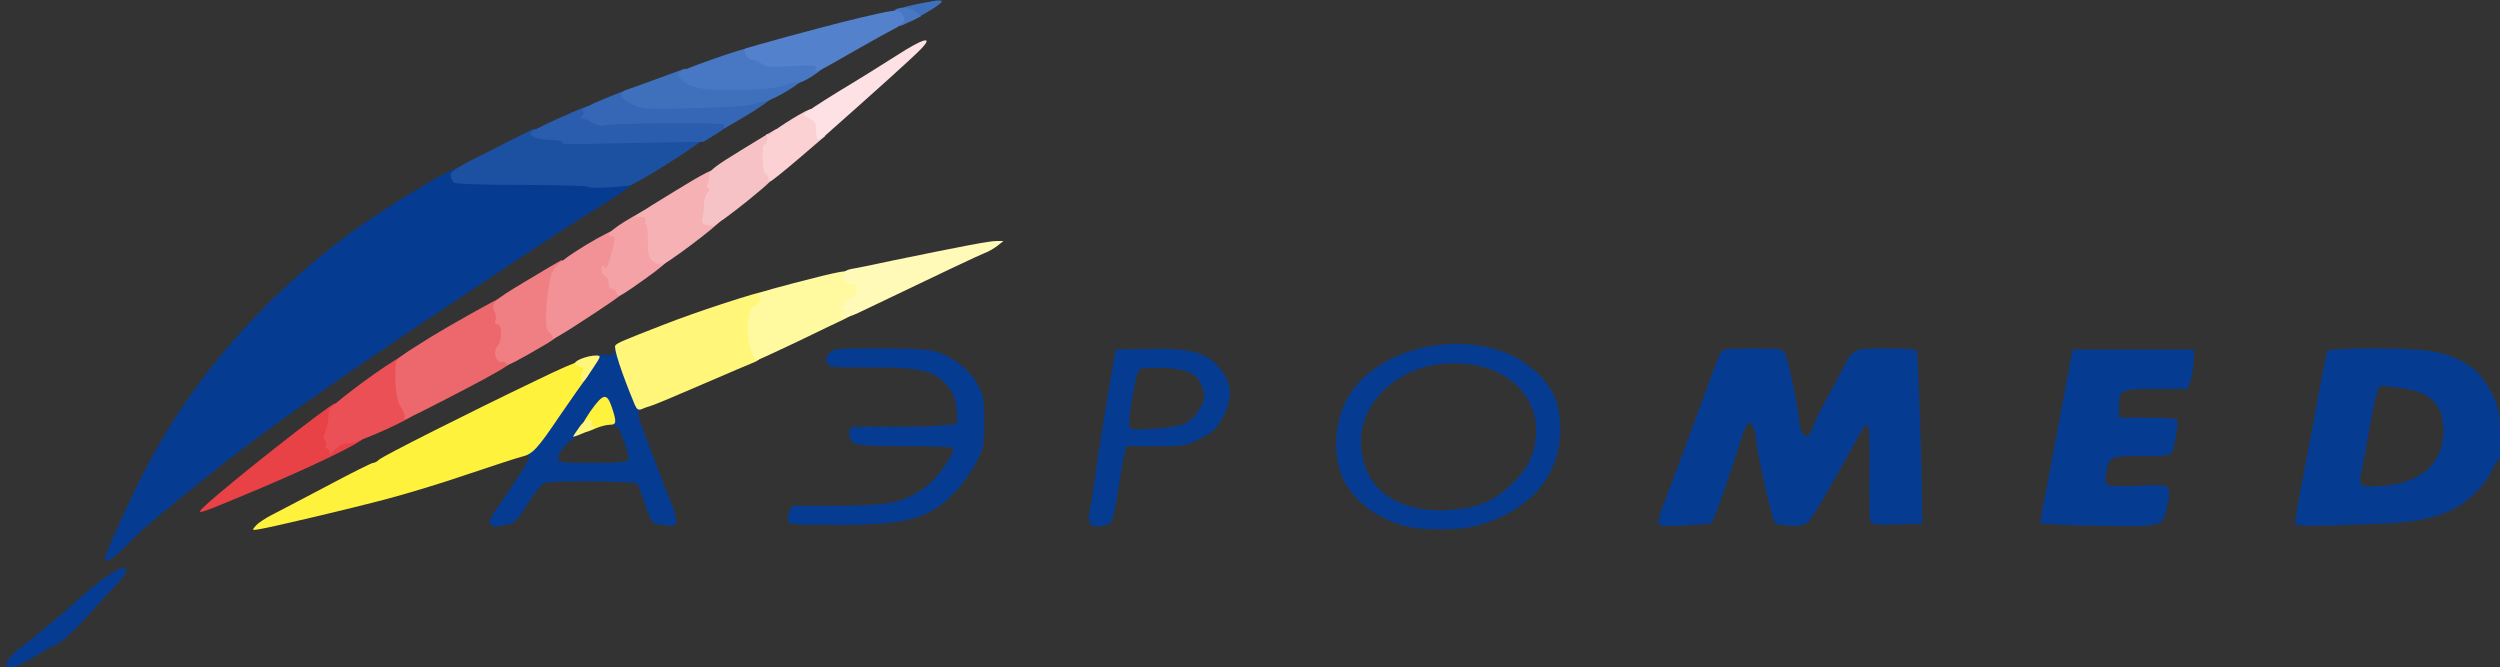 <?xml version="1.0" encoding="utf-8"?>
<!DOCTYPE svg PUBLIC "-//W3C//DTD SVG 1.0//EN" "http://www.w3.org/TR/2001/REC-SVG-20010904/DTD/svg10.dtd">
<svg version="1.0" xmlns="http://www.w3.org/2000/svg" width="69.3mm" height="18.5mm" viewBox="0 0 69.3 18.5" preserveAspectRatio="xMidYMid meet">
 <rect x="0" y="0" width="69.3" height="18.5" fill="#333333" stroke="none"/>
 <g fill="#053c91">
  <path d="M0.179 18.408 c0.066 -0.192 0.146 -0.271 0.741 -0.728 0.311 -0.245 0.847 -0.695 1.184 -1.005 0.582 -0.536 1.138 -0.933 1.323 -0.933 0.146 0 0.079 0.165 -0.172 0.430 -0.139 0.146 -0.523 0.562 -0.853 0.933 -0.357 0.390 -0.695 0.701 -0.827 0.754 -0.119 0.053 -0.291 0.139 -0.384 0.198 -0.622 0.417 -1.098 0.582 -1.012 0.351z"/>
  <path d="M2.910 15.478 c0 -0.099 0.523 -1.277 0.959 -2.150 1.296 -2.626 3.274 -4.954 5.775 -6.820 0.747 -0.549 2.077 -1.389 2.765 -1.733 0.271 -0.139 0.278 -0.139 0.311 -0.013 0.046 0.179 0.390 0.212 1.898 0.185 0.708 -0.013 1.541 -0.013 1.852 -0.013 0.311 0.007 0.695 0.007 0.853 0 0.165 0 0.304 0.026 0.317 0.066 0.013 0.040 -0.344 0.304 -0.787 0.582 -1.336 0.833 -1.554 0.979 -4.485 2.930 -2.983 1.978 -5.146 3.506 -6.443 4.551 -1.587 1.277 -2.031 1.647 -2.342 1.978 -0.417 0.437 -0.675 0.609 -0.675 0.437z"/>
  <path d="M38.960 14.585 c-0.774 -0.212 -1.369 -0.648 -1.687 -1.230 -0.324 -0.602 -0.311 -1.554 0.040 -2.242 0.675 -1.336 2.818 -1.971 4.458 -1.323 0.364 0.139 0.880 0.523 1.085 0.807 0.311 0.423 0.423 0.840 0.390 1.468 -0.066 1.224 -0.926 2.150 -2.355 2.520 -0.443 0.119 -1.508 0.119 -1.931 0z m1.687 -0.503 c0.516 -0.093 0.840 -0.265 1.263 -0.668 0.417 -0.390 0.602 -0.741 0.661 -1.250 0.126 -1.091 -0.675 -1.958 -1.925 -2.077 -0.919 -0.086 -1.707 0.165 -2.295 0.741 -0.556 0.549 -0.747 1.244 -0.549 1.984 0.225 0.833 0.986 1.323 2.090 1.336 0.198 0.007 0.542 -0.026 0.754 -0.066z"/>
  <path d="M13.580 14.512 c-0.020 -0.060 0.033 -0.192 0.119 -0.311 0.258 -0.351 0.986 -1.462 0.986 -1.515 0 -0.033 -0.046 -0.053 -0.099 -0.053 -0.139 0 -0.126 -0.238 0.026 -0.344 0.066 -0.046 0.351 -0.430 0.635 -0.847 0.284 -0.417 0.648 -0.946 0.807 -1.171 0.311 -0.437 0.331 -0.443 0.900 -0.437 0.073 0 0.106 -0.040 0.079 -0.093 -0.020 -0.066 0.013 -0.086 0.112 -0.073 0.146 0.020 0.232 0.192 0.589 1.204 0.139 0.377 0.139 0.397 0.026 0.476 -0.112 0.086 -0.099 0.139 0.192 0.900 0.172 0.450 0.370 0.979 0.450 1.177 0.073 0.198 0.179 0.463 0.232 0.582 0.053 0.119 0.099 0.298 0.106 0.397 0.013 0.172 0 0.179 -0.284 0.159 -0.165 -0.013 -0.331 -0.053 -0.370 -0.099 -0.046 -0.046 -0.146 -0.284 -0.225 -0.542 -0.079 -0.251 -0.172 -0.489 -0.198 -0.516 -0.060 -0.066 -2.361 -0.086 -2.560 -0.020 -0.086 0.026 -0.278 0.258 -0.450 0.536 -0.364 0.582 -0.384 0.595 -0.747 0.655 -0.225 0.033 -0.291 0.020 -0.324 -0.066z m3.836 -1.766 c0.040 -0.099 -0.172 -0.741 -0.291 -0.880 -0.040 -0.053 -0.119 -0.093 -0.172 -0.093 -0.053 0 -0.126 -0.093 -0.165 -0.205 l-0.066 -0.205 -0.185 0.278 c-0.112 0.172 -0.291 0.324 -0.443 0.397 -0.291 0.132 -0.615 0.476 -0.615 0.668 0 0.119 0.060 0.126 0.952 0.126 0.728 0 0.959 -0.020 0.986 -0.086z"/>
  <path d="M30.235 14.526 c-0.053 -0.060 -0.073 -0.172 -0.046 -0.251 0.020 -0.086 0.086 -0.463 0.139 -0.847 0.119 -0.893 0.265 -1.799 0.450 -2.877 l0.146 -0.860 0.893 -0.020 c1.270 -0.026 1.707 0.112 2.090 0.661 0.245 0.351 0.245 0.774 -0.013 1.244 -0.165 0.311 -0.251 0.390 -0.609 0.575 -0.410 0.212 -0.443 0.218 -1.237 0.218 l-0.820 0 -0.066 0.251 c-0.033 0.132 -0.112 0.589 -0.172 1.005 -0.060 0.417 -0.146 0.800 -0.185 0.840 -0.139 0.139 -0.476 0.179 -0.569 0.060z m2.672 -2.811 c0.112 -0.060 0.271 -0.238 0.357 -0.397 0.139 -0.251 0.146 -0.311 0.079 -0.536 -0.126 -0.417 -0.390 -0.556 -1.105 -0.582 -0.437 -0.020 -0.615 0 -0.668 0.066 -0.093 0.112 -0.311 1.416 -0.258 1.554 0.040 0.093 0.132 0.099 0.721 0.060 0.450 -0.033 0.741 -0.086 0.873 -0.165z"/>
  <path d="M46.037 14.565 c-0.099 -0.033 -0.079 -0.185 0.093 -0.628 0.298 -0.781 0.635 -1.673 1.065 -2.844 0.232 -0.648 0.456 -1.237 0.496 -1.303 0.066 -0.119 0.146 -0.132 0.893 -0.132 0.747 0 0.827 0.013 0.893 0.132 0.093 0.165 0.397 1.621 0.397 1.885 0 0.232 0.146 0.470 0.245 0.410 0.040 -0.026 0.119 -0.185 0.185 -0.357 0.066 -0.172 0.212 -0.463 0.311 -0.642 0.106 -0.179 0.298 -0.523 0.417 -0.767 0.344 -0.675 0.311 -0.661 1.257 -0.661 0.450 0 0.833 0.020 0.847 0.053 0.033 0.046 0.146 3.466 0.146 4.346 l0 0.463 -0.701 0.020 c-0.655 0.013 -0.708 0.007 -0.741 -0.112 -0.020 -0.073 -0.026 -0.701 -0.020 -1.396 0.020 -1.369 -0.013 -1.482 -0.284 -0.972 -0.728 1.330 -1.296 2.308 -1.409 2.408 -0.099 0.093 -0.225 0.112 -0.503 0.106 -0.205 -0.013 -0.397 -0.046 -0.423 -0.073 -0.073 -0.073 -0.516 -2.037 -0.516 -2.275 0 -0.251 -0.119 -0.529 -0.212 -0.503 -0.046 0.020 -0.152 0.251 -0.232 0.523 -0.212 0.714 -0.734 2.189 -0.794 2.249 -0.053 0.046 -1.290 0.112 -1.409 0.073z"/>
  <path d="M58.030 14.572 c-0.814 -0.013 -1.475 -0.046 -1.475 -0.079 0 -0.033 0.073 -0.430 0.159 -0.880 0.139 -0.701 0.542 -2.858 0.688 -3.658 l0.053 -0.265 1.680 0 1.687 0 -0.013 0.311 c0 0.172 -0.040 0.417 -0.086 0.549 l-0.079 0.232 -0.880 0 c-1.005 0 -1.025 0.013 -1.025 0.523 l0 0.271 0.787 0 c0.437 0 0.807 0.026 0.827 0.060 0.046 0.066 -0.079 0.807 -0.152 0.926 -0.040 0.060 -0.258 0.086 -0.820 0.079 -0.867 -0.013 -0.926 0.020 -0.999 0.463 -0.033 0.198 -0.020 0.298 0.040 0.337 0.046 0.033 0.403 0.046 0.794 0.026 0.390 -0.020 0.754 -0.020 0.814 0 0.119 0.046 0.126 0.258 0.026 0.655 -0.126 0.489 -0.053 0.476 -2.024 0.450z"/>
  <path d="M63.870 14.565 l-0.251 -0.020 0.033 -0.278 c0.020 -0.152 0.126 -0.754 0.245 -1.336 0.112 -0.582 0.291 -1.521 0.390 -2.090 0.099 -0.569 0.205 -1.065 0.232 -1.105 0.060 -0.106 2.189 -0.106 2.838 -0.007 0.476 0.073 0.833 0.218 1.191 0.483 0.258 0.192 0.609 0.741 0.695 1.111 0.093 0.377 0.106 1.442 0.013 1.442 -0.033 0 -0.119 0.132 -0.192 0.291 -0.165 0.377 -0.628 0.847 -1.058 1.058 -0.523 0.265 -1.078 0.370 -2.156 0.410 -0.542 0.013 -1.158 0.040 -1.356 0.046 -0.198 0.007 -0.476 0.007 -0.622 -0.007z m3.010 -1.290 c0.562 -0.245 0.853 -0.714 0.853 -1.363 -0.007 -0.728 -0.403 -1.085 -1.296 -1.171 l-0.470 -0.046 -0.073 0.192 c-0.040 0.106 -0.139 0.549 -0.212 0.986 -0.073 0.437 -0.165 0.933 -0.205 1.111 -0.119 0.496 -0.079 0.536 0.523 0.489 0.337 -0.020 0.635 -0.086 0.880 -0.198z"/>
  <path d="M21.848 14.446 c-0.020 -0.053 -0.007 -0.172 0.033 -0.265 l0.079 -0.159 1.144 0 c0.628 0 1.323 -0.033 1.541 -0.073 0.509 -0.093 0.972 -0.344 1.296 -0.721 0.291 -0.324 0.536 -0.754 0.470 -0.820 -0.026 -0.020 -0.628 -0.040 -1.349 -0.040 -1.416 0 -1.515 -0.026 -1.515 -0.370 0 -0.185 -0.060 -0.179 1.191 -0.165 0.489 0 1.091 -0.013 1.343 -0.040 l0.443 -0.040 0 -0.291 c0 -0.397 -0.132 -0.688 -0.430 -0.933 -0.344 -0.284 -0.708 -0.344 -2.017 -0.344 -1.072 0 -1.118 -0.007 -1.158 -0.139 -0.026 -0.086 0 -0.179 0.073 -0.265 0.106 -0.112 0.212 -0.126 1.382 -0.126 0.926 0 1.349 0.026 1.594 0.099 0.456 0.139 0.946 0.529 1.144 0.926 0.152 0.291 0.172 0.403 0.172 1.025 -0.007 0.655 -0.013 0.721 -0.225 1.118 -0.119 0.232 -0.370 0.589 -0.556 0.787 -0.734 0.774 -1.310 0.939 -3.274 0.939 -1.158 0 -1.343 -0.013 -1.382 -0.106z"/>
 </g>
 <g fill="#1c50a1">
  <path d="M16.312 5.179 c-0.026 -0.026 -0.867 -0.053 -1.859 -0.053 -1.118 0 -1.839 -0.026 -1.879 -0.066 -0.033 -0.033 -0.073 -0.126 -0.086 -0.198 -0.013 -0.106 0.172 -0.225 1.144 -0.708 l1.158 -0.582 0.496 0.079 c0.337 0.060 1.072 0.079 2.394 0.066 1.508 -0.013 1.898 0 1.898 0.066 -0.007 0.106 -1.945 1.336 -2.143 1.363 -0.496 0.060 -1.078 0.079 -1.124 0.033z"/>
 </g>
 <g fill="#2a5dae">
  <path d="M15.564 3.956 c0.053 -0.033 0.020 -0.053 -0.086 -0.060 -0.093 -0.007 -0.238 -0.020 -0.331 -0.026 -0.258 -0.013 -0.470 -0.106 -0.450 -0.179 0.013 -0.040 0.344 -0.212 0.741 -0.390 0.880 -0.390 0.966 -0.423 0.966 -0.317 0 0.212 0.198 0.232 2.064 0.212 1.845 -0.020 1.845 -0.020 1.826 0.119 -0.013 0.086 -0.165 0.225 -0.403 0.377 l-0.390 0.238 -1.230 0.020 c-0.681 0.013 -1.587 0.026 -2.011 0.040 -0.430 0.013 -0.741 -0.007 -0.695 -0.033z"/>
 </g>
 <g fill="#3667b6">
  <path d="M20.075 3.493 c0.026 -0.066 -0.265 -0.086 -1.502 -0.079 -0.847 0.007 -1.640 0.026 -1.759 0.053 -0.159 0.040 -0.265 0.020 -0.430 -0.086 -0.126 -0.073 -0.251 -0.112 -0.284 -0.086 -0.026 0.026 -0.020 0 0.026 -0.066 0.066 -0.079 0.066 -0.119 0.007 -0.152 -0.040 -0.033 0.198 -0.165 0.569 -0.317 l0.642 -0.258 0.265 0.146 c0.251 0.139 0.331 0.146 1.548 0.139 0.933 -0.007 1.356 -0.040 1.554 -0.106 0.344 -0.126 0.721 -0.132 0.721 -0.013 0 0.046 -0.291 0.258 -0.642 0.476 -0.800 0.476 -0.754 0.456 -0.714 0.351z"/>
 </g>
 <g fill="#3f70bc">
  <path d="M17.509 2.884 c-0.351 -0.179 -0.384 -0.311 -0.099 -0.410 0.119 -0.040 0.523 -0.185 0.900 -0.324 l0.681 -0.251 0.126 0.139 c0.192 0.205 0.781 0.304 1.574 0.251 0.370 -0.020 0.781 -0.086 0.913 -0.139 0.317 -0.132 0.688 -0.132 0.688 0 0 0.112 -0.847 0.628 -1.072 0.655 -0.086 0.013 -0.258 0.053 -0.384 0.093 -0.126 0.040 -0.867 0.086 -1.640 0.099 -1.336 0.033 -1.422 0.026 -1.687 -0.112z"/>
  <path d="M25.089 0.470 c-0.278 -0.232 -0.218 -0.265 0.800 -0.443 0.344 -0.060 0.278 0.040 -0.232 0.337 -0.218 0.126 -0.403 0.232 -0.410 0.232 -0.007 -0.007 -0.079 -0.060 -0.159 -0.126z"/>
 </g>
 <g fill="#e84146">
  <path d="M5.695 14.010 c0.668 -0.622 3.479 -2.831 3.598 -2.831 0.026 0 0.033 0.205 0.020 0.456 l-0.026 0.463 0.430 -0.040 c0.344 -0.033 0.417 -0.026 0.397 0.053 -0.046 0.146 -1.521 0.860 -3.506 1.680 -1.144 0.476 -1.210 0.496 -0.913 0.218z"/>
 </g>
 <g fill="#4878c3">
  <path d="M19.295 2.421 c-0.304 -0.086 -0.523 -0.265 -0.483 -0.403 0.020 -0.066 1.786 -0.688 1.978 -0.695 0.060 0 0.112 0.033 0.112 0.066 0 0.040 0.053 0.066 0.119 0.066 0.066 0 0.179 0.046 0.251 0.093 0.099 0.079 0.271 0.093 0.840 0.060 0.483 -0.026 0.708 -0.020 0.708 0.033 0 0.040 0.013 0.106 0.033 0.159 0.040 0.099 -0.655 0.549 -0.754 0.489 -0.033 -0.020 -0.172 0.007 -0.311 0.066 -0.357 0.152 -2.051 0.198 -2.494 0.066z"/>
  <path d="M24.825 0.628 c-0.046 -0.053 -0.086 -0.152 -0.086 -0.225 0 -0.205 0.403 -0.258 0.628 -0.086 l0.165 0.132 -0.284 0.139 c-0.337 0.165 -0.317 0.159 -0.423 0.040z"/>
 </g>
 <g fill="#ea5056">
  <path d="M9.128 12.541 c0 -0.060 -0.026 -0.106 -0.066 -0.106 -0.033 0 -0.046 -0.040 -0.026 -0.093 0.020 -0.053 0.007 -0.112 -0.033 -0.132 -0.046 -0.033 -0.046 -0.099 0.007 -0.225 0.066 -0.165 0.093 -0.337 0.112 -0.615 0.007 -0.093 1.204 -1.005 1.812 -1.376 l0.245 -0.152 0 0.523 c0.007 0.430 0.033 0.562 0.165 0.781 0.093 0.146 0.165 0.284 0.165 0.311 0 0.106 -1.521 0.800 -1.799 0.820 -0.205 0.020 -0.324 0.073 -0.430 0.198 -0.112 0.119 -0.152 0.139 -0.152 0.066z"/>
 </g>
 <g fill="#5381cc">
  <path d="M22.615 1.938 c-0.007 -0.033 -0.007 -0.073 0 -0.099 0 -0.026 -0.304 -0.033 -0.681 -0.007 -0.575 0.033 -0.714 0.020 -0.840 -0.073 -0.086 -0.060 -0.205 -0.106 -0.271 -0.106 -0.093 0 -0.238 -0.238 -0.172 -0.298 0.046 -0.040 2.183 -0.622 3.175 -0.860 0.939 -0.218 1.052 -0.238 1.144 -0.146 0.165 0.172 0.112 0.298 -0.179 0.450 -0.159 0.079 -0.695 0.377 -1.191 0.661 -0.933 0.536 -0.972 0.556 -0.986 0.476z"/>
 </g>
 <g fill="#ed686d">
  <path d="M11.212 11.576 c0.026 -0.040 -0.026 -0.172 -0.106 -0.304 -0.132 -0.218 -0.179 -0.635 -0.132 -1.217 0.007 -0.106 0.172 -0.218 1.012 -0.741 0.556 -0.337 1.819 -1.045 1.872 -1.045 0.020 0 0.053 0.119 0.073 0.265 0.026 0.146 0.073 0.265 0.106 0.265 0.040 0 0.053 0.212 0.040 0.496 -0.020 0.423 -0.007 0.496 0.099 0.523 0.344 0.086 0.046 0.291 -1.938 1.310 -0.926 0.476 -1.085 0.549 -1.025 0.450z"/>
 </g>
 <g fill="#f07f83">
  <path d="M14.043 10.100 c0.007 -0.046 -0.046 -0.073 -0.126 -0.066 -0.179 0.020 -0.265 -0.291 -0.119 -0.450 0.126 -0.139 0.126 -0.589 -0.007 -0.589 -0.060 0 -0.079 -0.040 -0.060 -0.099 0.026 -0.053 0.020 -0.152 -0.007 -0.218 -0.126 -0.284 -0.099 -0.311 0.833 -0.873 0.516 -0.311 0.966 -0.575 0.999 -0.589 0.079 -0.026 0.053 0.205 -0.106 0.853 -0.132 0.562 -0.132 0.919 -0.007 0.966 0.198 0.079 0.093 0.265 -0.258 0.476 -0.807 0.476 -1.158 0.661 -1.144 0.589z"/>
 </g>
 <g fill="#f39296">
  <path d="M15.313 9.393 c0.026 -0.040 -0.007 -0.112 -0.066 -0.159 -0.093 -0.066 -0.119 -0.172 -0.112 -0.476 0.007 -0.212 0.026 -0.496 0.053 -0.622 0.020 -0.126 0.046 -0.291 0.053 -0.364 0.040 -0.324 0.232 -0.509 0.999 -0.979 0.437 -0.265 0.847 -0.470 0.913 -0.456 0.146 0.026 0.152 0.410 0.013 0.807 -0.126 0.357 -0.132 0.661 -0.007 0.661 0.086 0 0.172 0.132 0.172 0.258 0 0.053 -0.529 0.417 -1.475 1.025 -0.324 0.205 -0.562 0.344 -0.542 0.304z"/>
 </g>
 <g fill="#fff23d">
  <path d="M7.097 14.565 c0.066 -0.073 0.258 -0.198 0.423 -0.284 0.172 -0.086 0.860 -0.450 1.528 -0.800 0.668 -0.357 1.250 -0.648 1.290 -0.648 0.040 0 0.119 -0.040 0.172 -0.093 0.119 -0.106 2.507 -1.310 4.385 -2.209 1.257 -0.609 1.508 -0.675 1.508 -0.390 0 0.073 -0.073 0.225 -0.152 0.337 -0.086 0.112 -0.417 0.589 -0.741 1.058 -0.602 0.893 -0.747 1.052 -1.025 1.118 -0.093 0.020 -0.747 0.232 -1.455 0.470 -0.708 0.245 -1.733 0.556 -2.282 0.701 -0.992 0.265 -3.201 0.787 -3.572 0.847 -0.192 0.033 -0.198 0.026 -0.079 -0.106z"/>
  <path d="M16.166 11.880 c-0.060 -0.060 -0.007 -0.172 0.198 -0.476 0.357 -0.503 0.456 -0.523 0.595 -0.119 0.139 0.417 0.132 0.489 -0.053 0.489 -0.086 0 -0.265 0.046 -0.390 0.099 -0.284 0.119 -0.258 0.119 -0.351 0.007z"/>
 </g>
 <g fill="#f4a2a5">
  <path d="M17.092 8.103 c-0.026 -0.053 -0.079 -0.099 -0.132 -0.099 -0.053 0 -0.093 -0.066 -0.093 -0.159 0 -0.086 -0.046 -0.172 -0.099 -0.198 -0.053 -0.020 -0.099 -0.099 -0.099 -0.185 0 -0.112 0.020 -0.126 0.079 -0.066 0.060 0.060 0.099 0 0.172 -0.271 0.146 -0.549 0.146 -0.575 0.040 -0.575 -0.251 0 0.066 -0.265 0.840 -0.688 0.278 -0.159 0.351 -0.046 0.390 0.602 0.033 0.542 0.046 0.582 0.185 0.602 0.324 0.046 0.198 0.185 -0.827 0.900 -0.397 0.271 -0.410 0.271 -0.456 0.139z"/>
 </g>
 <g fill="#f5b1b4">
  <path d="M18.322 7.342 c0 -0.040 -0.026 -0.060 -0.066 -0.033 -0.033 0.020 -0.112 -0.013 -0.185 -0.086 -0.093 -0.093 -0.119 -0.212 -0.112 -0.562 0.007 -0.245 -0.020 -0.443 -0.053 -0.443 -0.033 0 -0.046 -0.046 -0.020 -0.099 0.033 -0.099 -0.033 -0.126 -0.225 -0.099 -0.159 0.020 -0.066 -0.040 1.065 -0.734 0.794 -0.489 1.091 -0.635 1.131 -0.575 0.093 0.146 0.060 0.714 -0.046 0.820 -0.053 0.060 -0.099 0.192 -0.099 0.298 0 0.146 0.033 0.192 0.132 0.192 0.073 0 0.132 0.040 0.132 0.086 -0.007 0.099 -1.654 1.336 -1.654 1.237z"/>
 </g>
 <g fill="#fff67a">
  <path d="M16.054 11.847 c0.172 -0.245 0.351 -0.291 0.351 -0.099 0 0.053 0.040 0.093 0.086 0.093 0.066 0.007 -0.529 0.265 -0.602 0.265 -0.013 0 0.060 -0.112 0.165 -0.258z"/>
  <path d="M17.601 11.232 c-0.384 -0.926 -0.602 -1.601 -0.542 -1.660 0.073 -0.073 0.172 -0.119 1.330 -0.569 0.886 -0.351 2.672 -0.933 2.851 -0.933 0.033 0 0.060 0.112 0.060 0.251 0 0.205 -0.033 0.271 -0.165 0.344 -0.146 0.079 -0.165 0.132 -0.165 0.470 0 0.212 0.033 0.403 0.066 0.423 0.040 0.020 0.066 0.119 0.066 0.218 0 0.139 -0.046 0.198 -0.179 0.258 -0.106 0.040 -0.747 0.317 -1.442 0.615 -0.688 0.298 -1.330 0.569 -1.422 0.595 -0.093 0.026 -0.218 0.073 -0.278 0.099 -0.086 0.033 -0.132 0 -0.179 -0.112z"/>
  <path d="M16.107 10.517 c-0.020 -0.033 -0.007 -0.119 0.026 -0.192 0.060 -0.099 0.046 -0.132 -0.060 -0.159 -0.073 -0.020 -0.132 -0.066 -0.132 -0.099 0 -0.079 0.357 -0.212 0.575 -0.212 0.152 0 0.152 0.007 -0.086 0.364 -0.265 0.397 -0.265 0.397 -0.324 0.298z"/>
 </g>
 <g fill="#f7c2c5">
  <path d="M19.559 6.231 c-0.093 -0.020 -0.112 -0.066 -0.086 -0.165 0.020 -0.079 0.040 -0.258 0.040 -0.390 0 -0.132 0.046 -0.284 0.099 -0.337 0.066 -0.073 0.073 -0.112 0.020 -0.126 -0.046 -0.020 -0.053 -0.060 -0.020 -0.126 0.033 -0.053 0.053 -0.152 0.046 -0.232 -0.013 -0.112 0.152 -0.245 0.913 -0.708 0.509 -0.317 0.946 -0.575 0.959 -0.575 0.073 0 0.020 0.377 -0.066 0.529 -0.106 0.185 -0.132 0.509 -0.040 0.542 0.033 0.013 0.073 0.079 0.086 0.146 0.013 0.099 -0.192 0.298 -0.814 0.800 -0.463 0.370 -0.880 0.675 -0.926 0.668 -0.053 0 -0.146 -0.013 -0.212 -0.026z"/>
 </g>
 <g fill="#fff9a0">
  <path d="M20.856 9.809 c-0.126 -0.317 -0.152 -0.536 -0.112 -0.906 0.033 -0.284 0.073 -0.377 0.198 -0.443 0.106 -0.053 0.146 -0.119 0.126 -0.198 -0.053 -0.152 -0.033 -0.159 0.873 -0.397 1.449 -0.377 1.601 -0.403 1.713 -0.291 0.060 0.053 0.146 0.099 0.198 0.099 0.066 0 0.093 0.086 0.093 0.291 0 0.357 -0.053 0.503 -0.172 0.503 -0.053 0 -0.093 0.053 -0.093 0.126 0 0.079 -0.093 0.165 -0.245 0.238 -0.139 0.066 -0.741 0.351 -1.336 0.642 -0.595 0.284 -1.105 0.516 -1.124 0.516 -0.020 0 -0.073 -0.079 -0.119 -0.179z"/>
 </g>
 <g fill="#fbd1d3">
  <path d="M21.299 4.934 c0 -0.053 -0.033 -0.106 -0.079 -0.119 -0.046 -0.020 -0.079 -0.185 -0.079 -0.430 -0.007 -0.225 0.013 -0.390 0.033 -0.377 0.066 0.040 0.132 -0.172 0.079 -0.251 -0.020 -0.046 -0.007 -0.053 0.033 -0.026 0.046 0.026 0.079 0.020 0.079 -0.013 0 -0.060 0.814 -0.582 1.065 -0.681 0.172 -0.073 0.370 0.146 0.410 0.456 l0.033 0.278 -0.734 0.628 c-0.403 0.344 -0.754 0.628 -0.787 0.628 -0.026 0 -0.053 -0.040 -0.053 -0.093z"/>
 </g>
 <g fill="#fffab8">
  <path d="M23.349 8.797 c-0.060 -0.040 -0.046 -0.073 0.040 -0.126 0.119 -0.066 0.119 -0.066 0.007 -0.073 -0.112 0 -0.112 -0.007 0 -0.165 0.066 -0.086 0.152 -0.165 0.192 -0.165 0.086 0 0.159 -0.146 0.159 -0.304 0 -0.053 -0.020 -0.093 -0.046 -0.086 -0.146 0.020 -0.357 -0.099 -0.324 -0.185 0.020 -0.053 0.040 -0.119 0.040 -0.152 0 -0.026 0.079 -0.066 0.185 -0.086 0.099 -0.013 0.609 -0.119 1.138 -0.232 1.958 -0.403 2.686 -0.542 2.877 -0.542 l0.198 0 -0.165 0.132 c-0.093 0.073 -0.251 0.165 -0.364 0.205 -0.165 0.066 -1.065 0.489 -3.519 1.667 -0.185 0.086 -0.377 0.139 -0.417 0.112z"/>
 </g>
 <g fill="#fde1e4">
  <path d="M22.668 3.856 c-0.026 -0.020 -0.046 -0.139 -0.046 -0.265 0 -0.172 -0.040 -0.238 -0.165 -0.298 -0.093 -0.040 -0.165 -0.099 -0.165 -0.126 0 -0.026 0.430 -0.311 0.959 -0.635 0.529 -0.317 1.250 -0.767 1.601 -0.992 0.747 -0.483 1.045 -0.562 0.675 -0.179 -0.179 0.192 -1.244 1.151 -2.679 2.421 -0.073 0.066 -0.159 0.099 -0.179 0.073z"/>
 </g>
</svg>